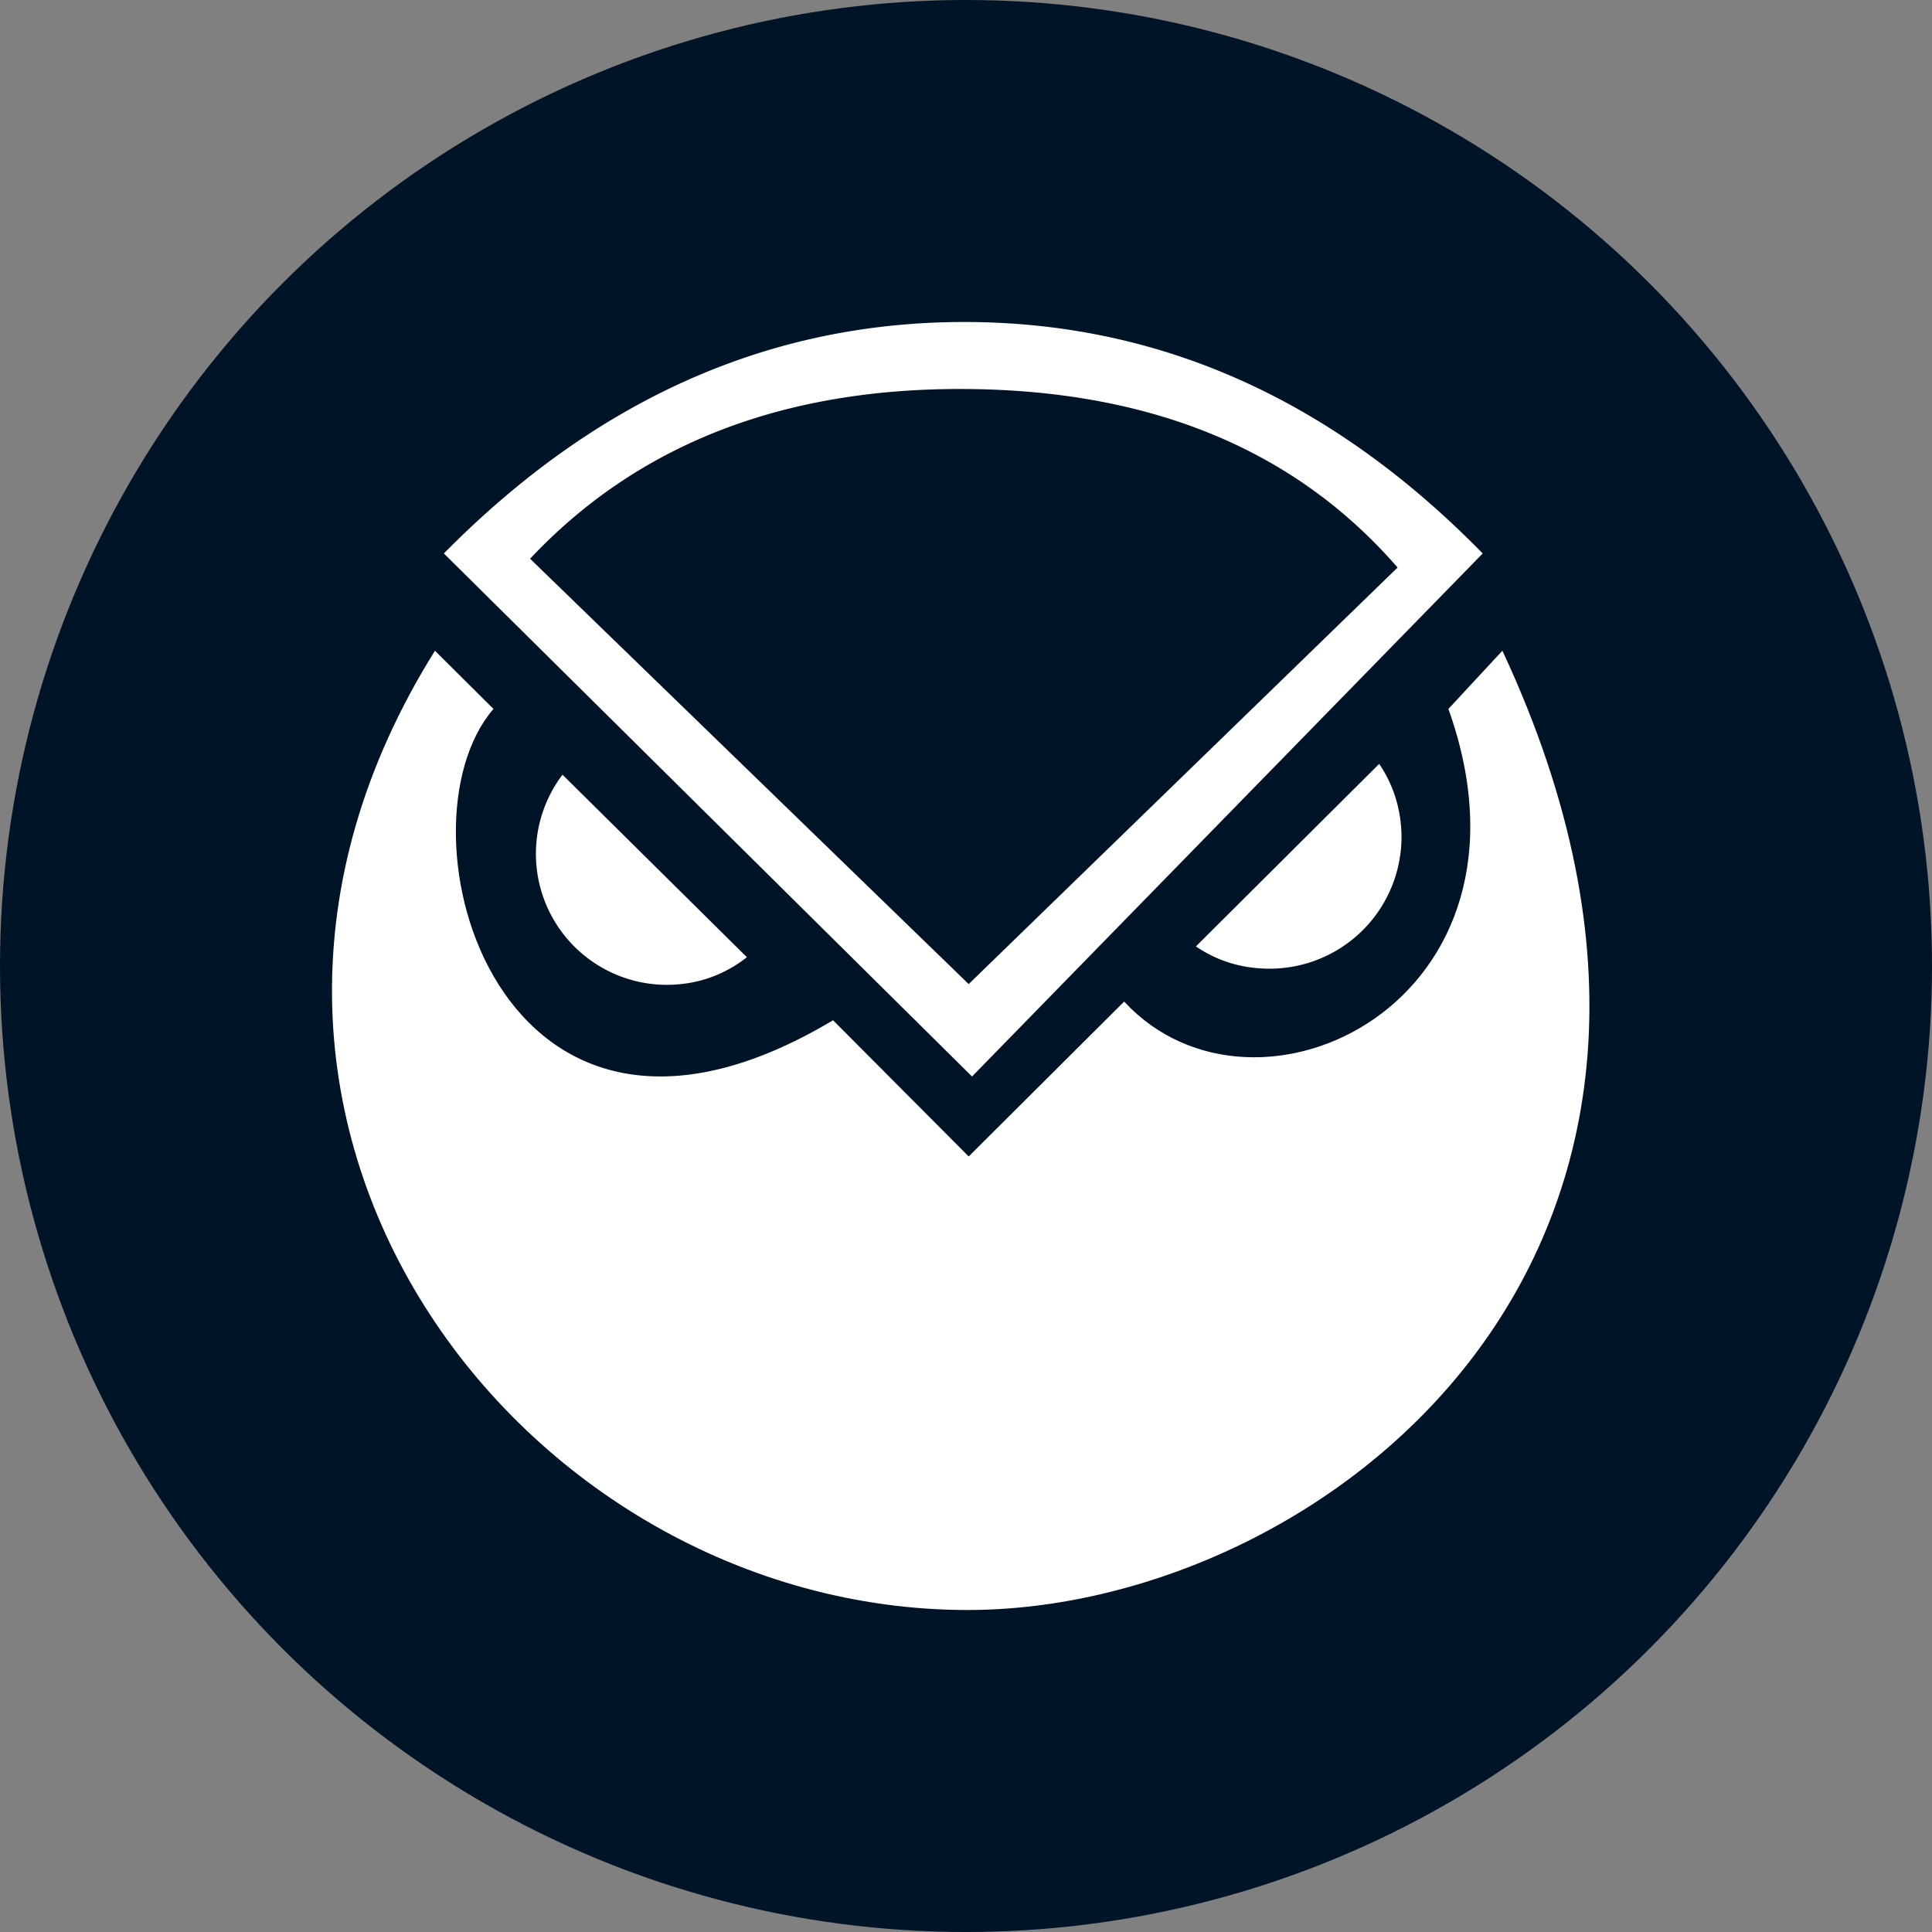 <svg width="36" height="36" xmlns="http://www.w3.org/2000/svg"><rect width="100%" height="100%" fill="#808080" stroke="none"/><g fill="none" fill-rule="evenodd"><circle fill="#001427" cx="18" cy="18" r="18"/><g fill="#FFF" fill-rule="nonzero"><path d="M27.994 12.126l-1.005 1.084c1.948 5.453-3.589 8.106-6.042 5.453l-2.897 2.886-2.527-2.538c-6.273 3.746-8.24-3.592-6.328-5.801l-1.09-1.084C2.658 20.822 9.703 30 18.031 30c6.574 0 15.221-6.624 9.964-17.874z"/><path d="M10.482 14.435a2.441 2.441 0 001.945 3.916c.558 0 1.076-.185 1.49-.515l-3.435-3.4zm11.802 3.2c.396.27.854.415 1.374.415a2.457 2.457 0 002.457-2.447c0-.498-.146-.975-.416-1.369l-3.415 3.401zM9.877 10.411l8.173 7.926 7.992-7.762c-1.895-2.183-4.559-3.291-7.992-3.326-3.433-.034-6.157 1.02-8.173 3.162zm8.235 9.648l-9.841-9.746C11.107 7.438 14.339 6 17.968 6c3.629 0 6.849 1.438 9.66 4.313l-9.516 9.746z"/></g></g></svg>